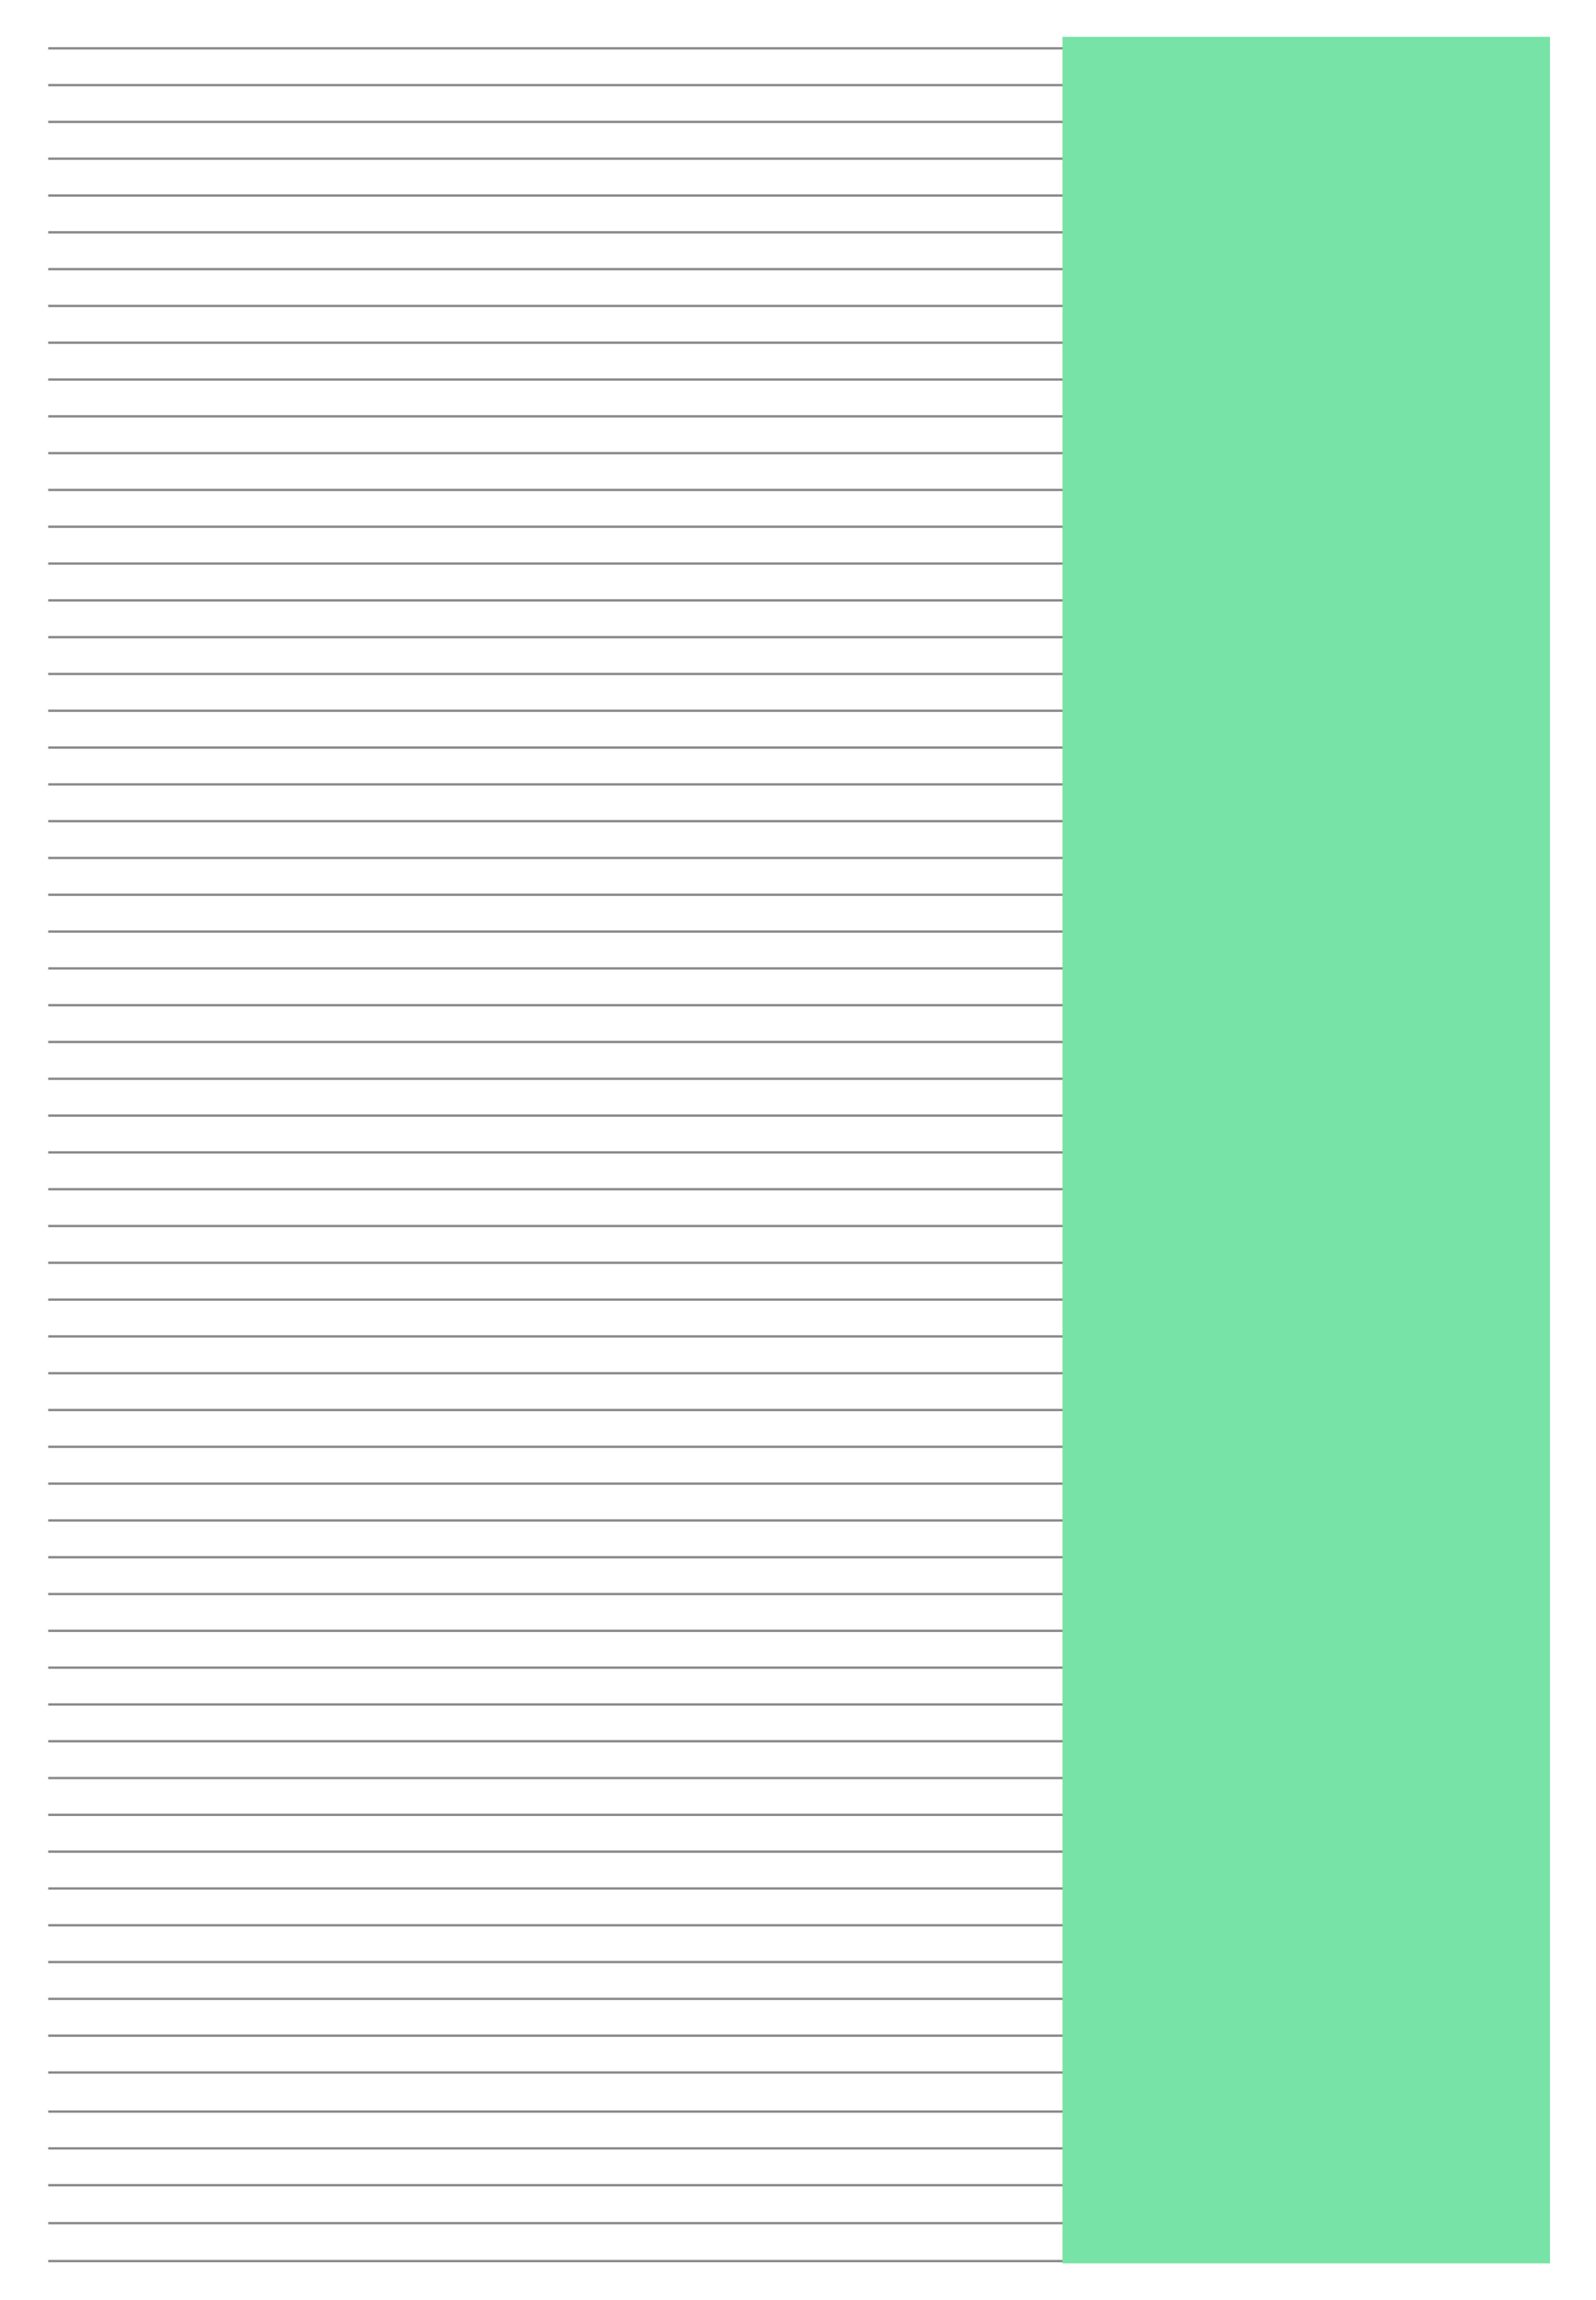 <?xml version="1.0" encoding="UTF-8"?>
<svg xmlns="http://www.w3.org/2000/svg" viewBox="0 0 347 500">
  <defs>
    <style>
      .cls-1 {
        fill: #78e3a6;
      }

      .cls-1, .cls-2 {
        stroke-width: 0px;
      }

      .cls-3 {
        fill: none;
        stroke: #878787;
        stroke-miterlimit: 10;
        stroke-width: .5px;
      }

      .cls-2 {
        fill: #fff;
      }
    </style>
  </defs>
  <g id="bg">
    <rect id="bg-white" class="cls-2" width="347" height="500"/>
    <g id="strokes">
      <g>
        <line class="cls-3" x1="10.48" y1="10.5" x2="336.52" y2="10.5"/>
        <line class="cls-3" x1="10.48" y1="18.5" x2="336.52" y2="18.5"/>
        <line class="cls-3" x1="10.48" y1="26.5" x2="336.52" y2="26.5"/>
        <line class="cls-3" x1="10.48" y1="34.5" x2="336.52" y2="34.5"/>
        <line class="cls-3" x1="10.48" y1="42.5" x2="336.52" y2="42.5"/>
        <line class="cls-3" x1="10.48" y1="50.5" x2="336.52" y2="50.5"/>
        <line class="cls-3" x1="10.48" y1="58.5" x2="336.52" y2="58.5"/>
        <line class="cls-3" x1="10.48" y1="66.5" x2="336.52" y2="66.5"/>
        <line class="cls-3" x1="10.48" y1="74.5" x2="336.52" y2="74.5"/>
        <line class="cls-3" x1="10.48" y1="82.5" x2="336.52" y2="82.5"/>
        <line class="cls-3" x1="10.48" y1="90.5" x2="336.52" y2="90.5"/>
        <line class="cls-3" x1="10.48" y1="98.5" x2="336.52" y2="98.5"/>
        <line class="cls-3" x1="10.48" y1="106.5" x2="336.52" y2="106.5"/>
        <line class="cls-3" x1="10.48" y1="114.5" x2="336.52" y2="114.5"/>
        <line class="cls-3" x1="10.48" y1="122.5" x2="336.52" y2="122.5"/>
        <line class="cls-3" x1="10.48" y1="130.5" x2="336.52" y2="130.5"/>
        <line class="cls-3" x1="10.48" y1="138.5" x2="336.52" y2="138.5"/>
        <line class="cls-3" x1="10.48" y1="146.5" x2="336.52" y2="146.5"/>
        <line class="cls-3" x1="10.48" y1="154.5" x2="336.52" y2="154.5"/>
        <line class="cls-3" x1="10.48" y1="162.5" x2="336.52" y2="162.5"/>
        <line class="cls-3" x1="10.48" y1="170.5" x2="336.52" y2="170.5"/>
        <line class="cls-3" x1="10.48" y1="178.5" x2="336.52" y2="178.5"/>
        <line class="cls-3" x1="10.48" y1="186.5" x2="336.52" y2="186.5"/>
        <line class="cls-3" x1="10.48" y1="194.5" x2="336.52" y2="194.5"/>
        <line class="cls-3" x1="10.48" y1="202.5" x2="336.52" y2="202.5"/>
        <line class="cls-3" x1="10.48" y1="210.5" x2="336.52" y2="210.5"/>
        <line class="cls-3" x1="10.48" y1="218.5" x2="336.52" y2="218.5"/>
        <line class="cls-3" x1="10.48" y1="226.5" x2="336.52" y2="226.5"/>
        <line class="cls-3" x1="10.48" y1="234.5" x2="336.52" y2="234.5"/>
        <line class="cls-3" x1="10.48" y1="242.5" x2="336.52" y2="242.5"/>
        <line class="cls-3" x1="10.48" y1="250.5" x2="336.52" y2="250.5"/>
        <line class="cls-3" x1="10.48" y1="258.5" x2="336.52" y2="258.5"/>
        <line class="cls-3" x1="10.48" y1="266.5" x2="336.52" y2="266.5"/>
        <line class="cls-3" x1="10.48" y1="274.5" x2="336.52" y2="274.5"/>
        <line class="cls-3" x1="10.48" y1="282.5" x2="336.52" y2="282.5"/>
        <line class="cls-3" x1="10.48" y1="290.5" x2="336.52" y2="290.5"/>
        <line class="cls-3" x1="10.48" y1="298.5" x2="336.52" y2="298.5"/>
        <line class="cls-3" x1="10.48" y1="306.5" x2="336.52" y2="306.5"/>
        <line class="cls-3" x1="10.48" y1="314.5" x2="336.52" y2="314.5"/>
        <line class="cls-3" x1="10.48" y1="322.5" x2="336.52" y2="322.5"/>
        <line class="cls-3" x1="10.48" y1="330.5" x2="336.52" y2="330.5"/>
        <line class="cls-3" x1="10.48" y1="338.5" x2="336.52" y2="338.5"/>
        <line class="cls-3" x1="10.48" y1="346.5" x2="336.52" y2="346.5"/>
        <line class="cls-3" x1="10.48" y1="354.5" x2="336.52" y2="354.5"/>
        <line class="cls-3" x1="10.48" y1="362.5" x2="336.52" y2="362.5"/>
        <line class="cls-3" x1="10.48" y1="370.5" x2="336.52" y2="370.5"/>
        <line class="cls-3" x1="10.48" y1="378.5" x2="336.52" y2="378.5"/>
        <line class="cls-3" x1="10.48" y1="386.5" x2="336.52" y2="386.5"/>
        <line class="cls-3" x1="10.48" y1="394.5" x2="336.52" y2="394.5"/>
        <line class="cls-3" x1="10.48" y1="402.5" x2="336.52" y2="402.5"/>
        <line class="cls-3" x1="10.48" y1="410.5" x2="336.52" y2="410.5"/>
        <line class="cls-3" x1="10.48" y1="418.5" x2="336.52" y2="418.5"/>
        <line class="cls-3" x1="10.48" y1="426.5" x2="336.52" y2="426.5"/>
        <line class="cls-3" x1="10.48" y1="434.5" x2="336.52" y2="434.5"/>
        <line class="cls-3" x1="10.48" y1="442.5" x2="336.52" y2="442.5"/>
        <line class="cls-3" x1="10.48" y1="450.5" x2="336.52" y2="450.5"/>
        <line class="cls-3" x1="10.48" y1="459" x2="336.52" y2="459"/>
        <line class="cls-3" x1="10.48" y1="467" x2="336.52" y2="467"/>
        <line class="cls-3" x1="10.48" y1="475" x2="336.52" y2="475"/>
        <line class="cls-3" x1="10.48" y1="483.25" x2="336.52" y2="483.25"/>
        <line class="cls-3" x1="10.48" y1="491.5" x2="336.52" y2="491.5"/>
      </g>
    </g>
  </g>
  <g id="ohne-spalten">
    <g id="piktogramm-1-3-seite-hoch_Kopie_2_Kopie" data-name="piktogramm-1-3-seite-hoch Kopie 2 Kopie">
      <rect id="change-this" class="cls-1" x="231" y="8" width="106" height="484"/>
    </g>
  </g>
</svg>